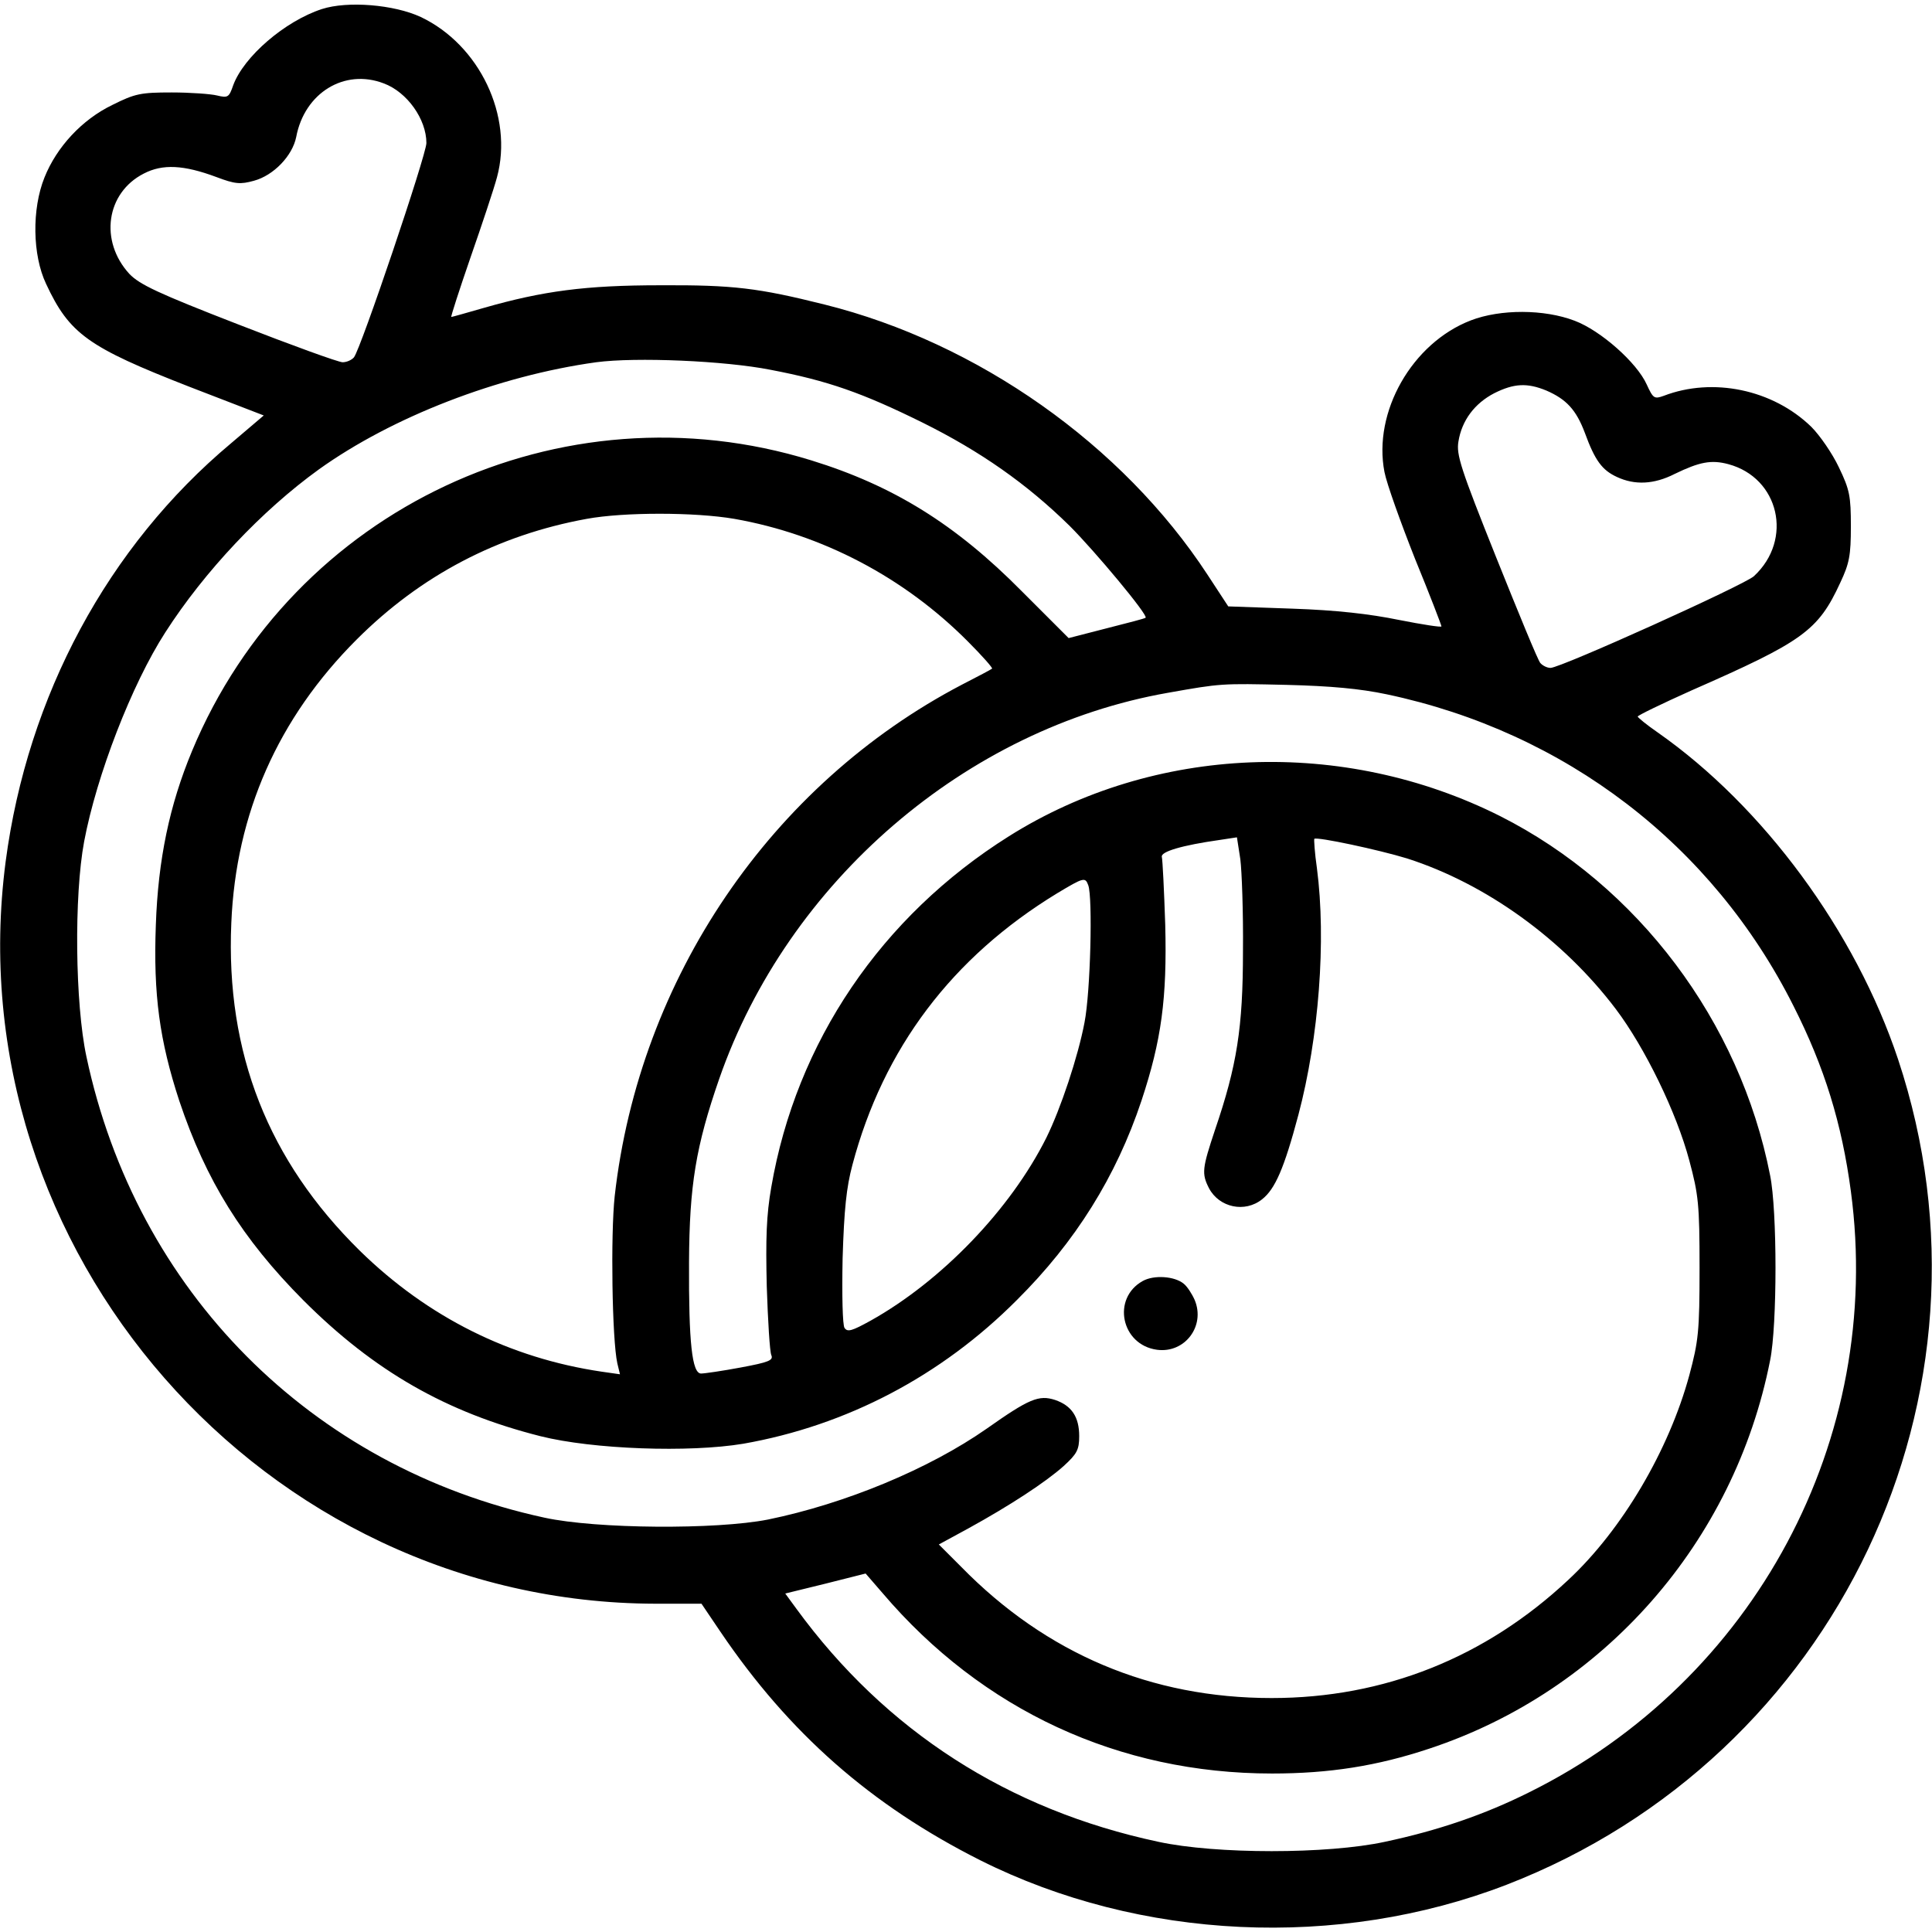 <?xml version="1.0" standalone="no"?>
<!DOCTYPE svg PUBLIC "-//W3C//DTD SVG 20010904//EN"
 "http://www.w3.org/TR/2001/REC-SVG-20010904/DTD/svg10.dtd">
<svg version="1.0" xmlns="http://www.w3.org/2000/svg"
 width="512pt" height="512pt" viewBox="0 0 512 512"
 preserveAspectRatio="xMidYMid meet">

<g transform="translate(0,512) scale(0.1,-0.1)"
fill="#000000" stroke="none">
<path d="M853 5096 c-98 -32 -207 -126 -235 -202 -11 -32 -14 -34 -43 -27 -16
4 -71 8 -120 8 -82 0 -97 -3 -157 -33 -81 -39 -148 -112 -180 -192 -34 -84
-32 -206 4 -282 62 -133 111 -168 380 -273 l197 -76 -87 -74 c-326 -273 -539
-669 -597 -1108 -135 -1031 684 -1965 1722 -1967 l122 0 50 -74 c182 -269 399
-460 689 -606 423 -212 948 -237 1394 -65 876 339 1333 1301 1038 2188 -113
339 -357 670 -637 866 -29 20 -52 39 -53 42 0 3 64 34 142 69 296 130 336 158
395 286 24 51 28 72 28 149 0 80 -3 97 -32 157 -17 36 -50 84 -73 107 -102 99
-261 132 -391 82 -25 -9 -28 -7 -45 30 -26 58 -122 143 -191 169 -81 31 -197
31 -275 1 -156 -60 -260 -243 -229 -402 6 -31 43 -134 81 -230 39 -95 70 -176
70 -179 0 -3 -51 5 -112 17 -78 16 -166 26 -283 30 l-170 6 -55 84 c-225 344
-609 615 -1015 716 -176 44 -242 52 -435 51 -198 0 -311 -15 -468 -60 -45 -13
-84 -24 -86 -24 -2 0 21 71 51 158 30 86 62 182 70 212 44 162 -46 351 -202
425 -71 33 -194 43 -262 21z m164 -197 c62 -23 113 -95 113 -158 0 -31 -174
-546 -192 -568 -6 -7 -19 -13 -30 -13 -11 0 -135 45 -276 100 -214 83 -262
106 -289 134 -80 87 -62 215 38 266 50 26 106 23 192 -9 50 -19 64 -20 100
-10 52 14 102 66 112 116 22 117 128 182 232 142z m1025 -759 c152 -29 243
-61 403 -140 153 -76 276 -162 390 -274 67 -67 208 -236 201 -243 -1 -2 -48
-14 -103 -28 l-101 -26 -124 124 c-176 178 -341 280 -558 347 -663 205 -1374
-128 -1641 -770 -60 -144 -90 -288 -96 -461 -7 -185 10 -307 62 -466 71 -212
167 -366 329 -529 188 -188 379 -297 628 -360 139 -35 395 -44 538 -20 273 48
524 179 725 381 155 154 263 327 330 528 53 160 68 271 63 466 -3 91 -7 172
-9 180 -4 14 54 31 153 45 l46 7 9 -58 c4 -32 8 -141 7 -243 0 -204 -16 -304
-74 -474 -34 -102 -36 -116 -16 -155 27 -51 95 -66 141 -29 34 27 58 81 96
224 54 204 74 462 49 653 -6 41 -8 76 -7 78 7 6 171 -29 246 -52 209 -67 413
-214 553 -399 77 -102 161 -274 195 -402 24 -90 27 -115 27 -284 0 -169 -3
-194 -27 -284 -54 -199 -178 -410 -321 -543 -220 -206 -488 -313 -786 -313
-319 0 -597 117 -823 348 l-59 59 79 43 c109 60 204 122 252 165 35 32 41 43
41 79 0 51 -20 81 -64 96 -43 14 -69 3 -181 -76 -153 -107 -375 -199 -580
-241 -137 -27 -454 -25 -592 5 -619 134 -1082 600 -1214 1222 -30 140 -33 426
-6 570 33 175 126 416 215 554 104 162 256 323 407 432 194 139 475 248 735
284 105 14 341 4 462 -20z m2056 -55 c53 -23 79 -51 102 -112 27 -74 46 -99
85 -117 47 -22 98 -20 153 8 66 32 97 38 142 26 135 -36 173 -200 68 -297 -25
-23 -512 -243 -539 -243 -9 0 -21 6 -27 13 -6 6 -58 133 -117 280 -94 235
-106 272 -100 307 9 56 43 101 95 128 52 26 87 28 138 7z m-2152 -340 c233
-41 450 -155 619 -325 38 -38 67 -71 64 -72 -2 -2 -38 -21 -79 -42 -507 -265
-856 -779 -921 -1356 -11 -102 -7 -380 7 -443 l7 -29 -49 7 c-243 36 -460 144
-640 320 -243 239 -356 524 -341 869 12 290 124 543 332 751 170 170 374 277
610 320 98 18 286 18 391 0z m1729 -465 c473 -100 863 -398 1078 -826 82 -162
128 -311 152 -491 88 -657 -255 -1297 -853 -1593 -118 -59 -241 -101 -382
-131 -152 -33 -448 -33 -600 0 -399 85 -723 294 -959 617 l-30 41 106 26 107
27 45 -52 c264 -310 626 -478 1032 -478 152 0 279 20 417 66 462 153 808 547
903 1029 19 93 19 397 0 490 -80 409 -351 768 -715 952 -416 209 -917 189
-1302 -53 -339 -213 -564 -546 -630 -930 -13 -74 -15 -136 -12 -263 3 -91 8
-173 12 -182 6 -14 -6 -19 -81 -33 -48 -9 -96 -16 -105 -16 -24 0 -33 81 -32
295 1 204 18 307 80 486 182 523 654 929 1189 1023 141 25 141 25 315 21 117
-3 194 -10 265 -25z m-791 -506 c12 -32 6 -283 -10 -364 -17 -90 -63 -228
-101 -305 -95 -190 -278 -380 -466 -485 -49 -27 -61 -31 -69 -19 -5 8 -7 84
-5 184 4 130 10 188 26 248 82 309 264 550 543 720 70 42 74 43 82 21z"/>
<path d="M3028 1725 c-82 -46 -57 -169 38 -182 74 -10 129 63 100 132 -7 16
-20 36 -29 43 -24 20 -79 24 -109 7z"/>
</g>
</svg>

